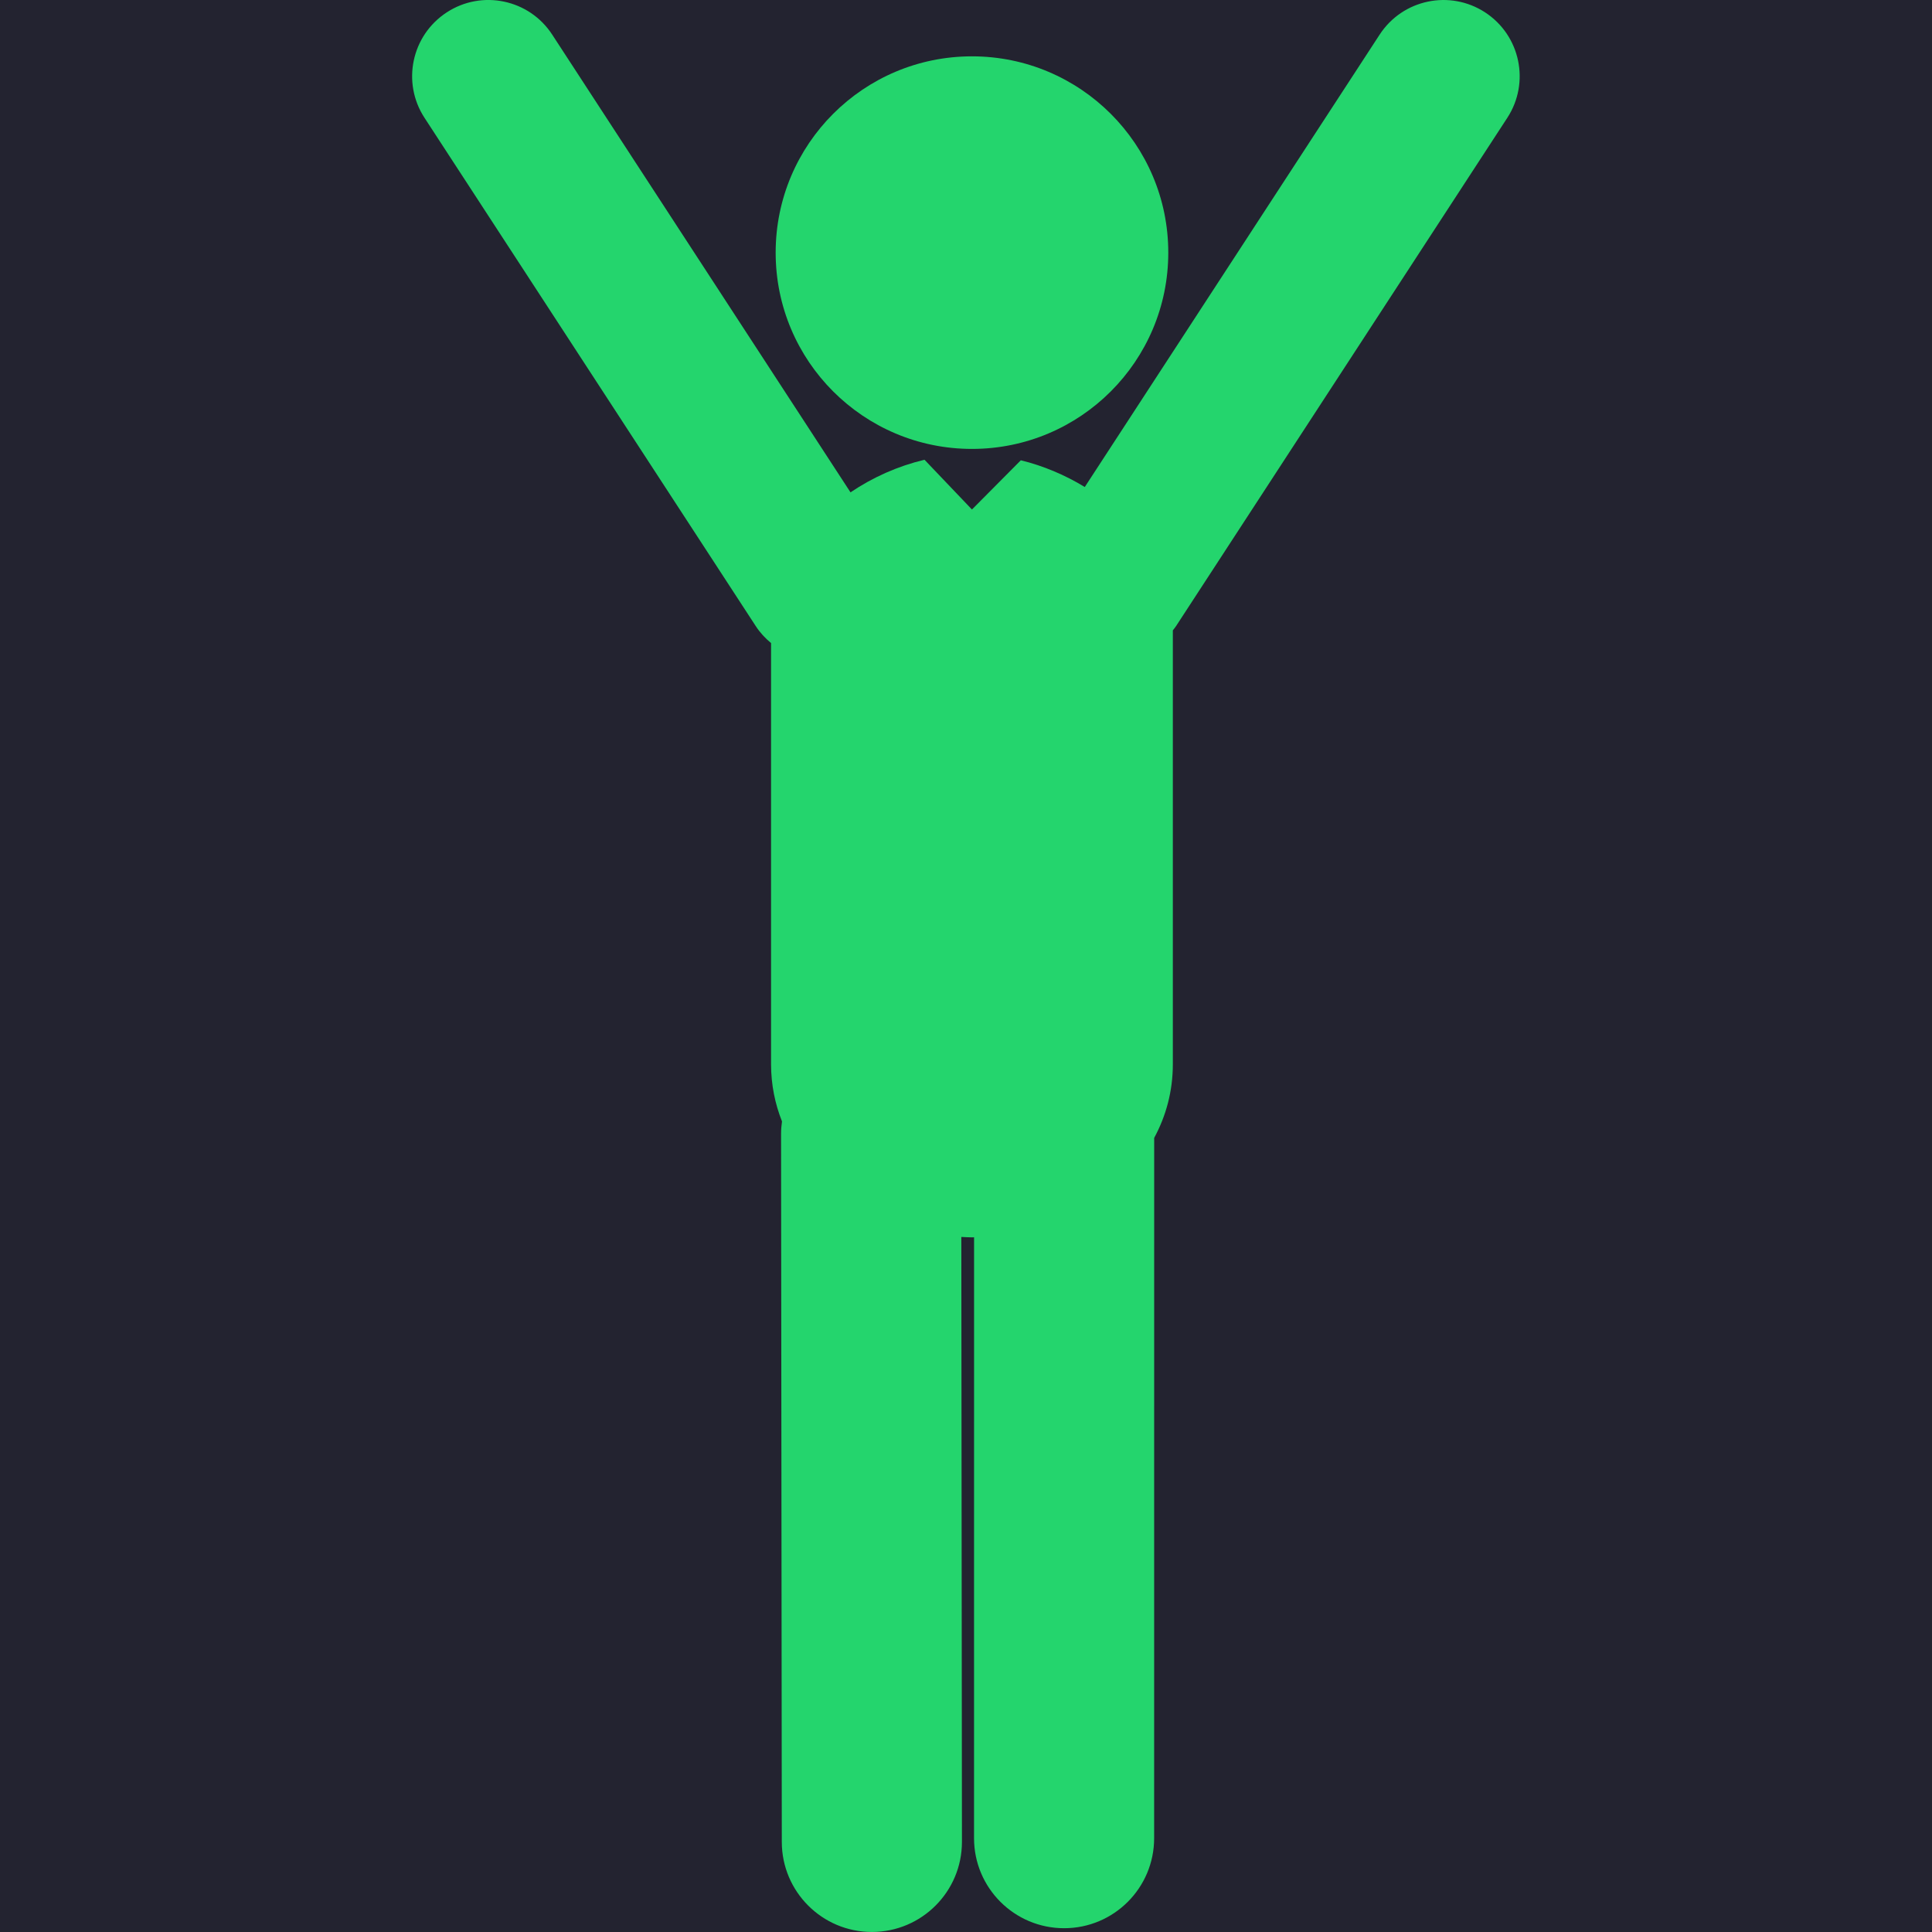 <?xml version="1.0" encoding="UTF-8"?> <svg xmlns="http://www.w3.org/2000/svg" width="50" height="50" viewBox="0 0 50 50" fill="none"> <g clip-path="url(#clip0_165_2734)"> <rect width="50" height="50" fill="#232330"></rect> <path d="M25.154 11.618C27.96 11.618 30.235 9.344 30.235 6.538C30.235 3.732 27.96 1.458 25.154 1.458C22.349 1.458 20.074 3.732 20.074 6.538C20.074 9.344 22.349 11.618 25.154 11.618Z" fill="#24D56D"></path> <path d="M38.434 0.32C37.522 -0.274 36.3 -0.017 35.705 0.896L28.074 12.604C27.559 12.29 26.994 12.053 26.419 11.912L25.154 13.186L23.927 11.899C23.923 11.9 23.919 11.9 23.915 11.901C23.246 12.061 22.591 12.349 22.011 12.742L14.291 0.896C13.697 -0.017 12.474 -0.275 11.562 0.32C10.649 0.915 10.391 2.137 10.986 3.049L19.558 16.202C19.669 16.373 19.805 16.519 19.955 16.642V27.542C19.955 28.072 20.058 28.567 20.238 29.022C20.224 29.125 20.214 29.23 20.214 29.337L20.233 47.671C20.235 48.957 21.278 49.999 22.564 49.999C22.565 49.999 22.566 49.999 22.567 49.999C23.854 49.998 24.896 48.953 24.895 47.666L24.879 32.012C24.971 32.016 25.061 32.023 25.154 32.023C25.172 32.023 25.191 32.021 25.209 32.021L25.208 47.572C25.208 48.859 26.252 49.902 27.539 49.902C28.827 49.902 29.869 48.859 29.869 47.572L29.87 29.449C30.176 28.884 30.353 28.243 30.353 27.54V16.328C30.353 16.324 30.353 16.32 30.353 16.314C30.381 16.277 30.411 16.241 30.437 16.202L39.009 3.049C39.604 2.137 39.346 0.915 38.434 0.32Z" fill="#24D56D"></path> </g> <defs> <clipPath id="clip0_165_2734"> <rect width="50" height="50" fill="white"></rect> </clipPath> </defs> </svg> 